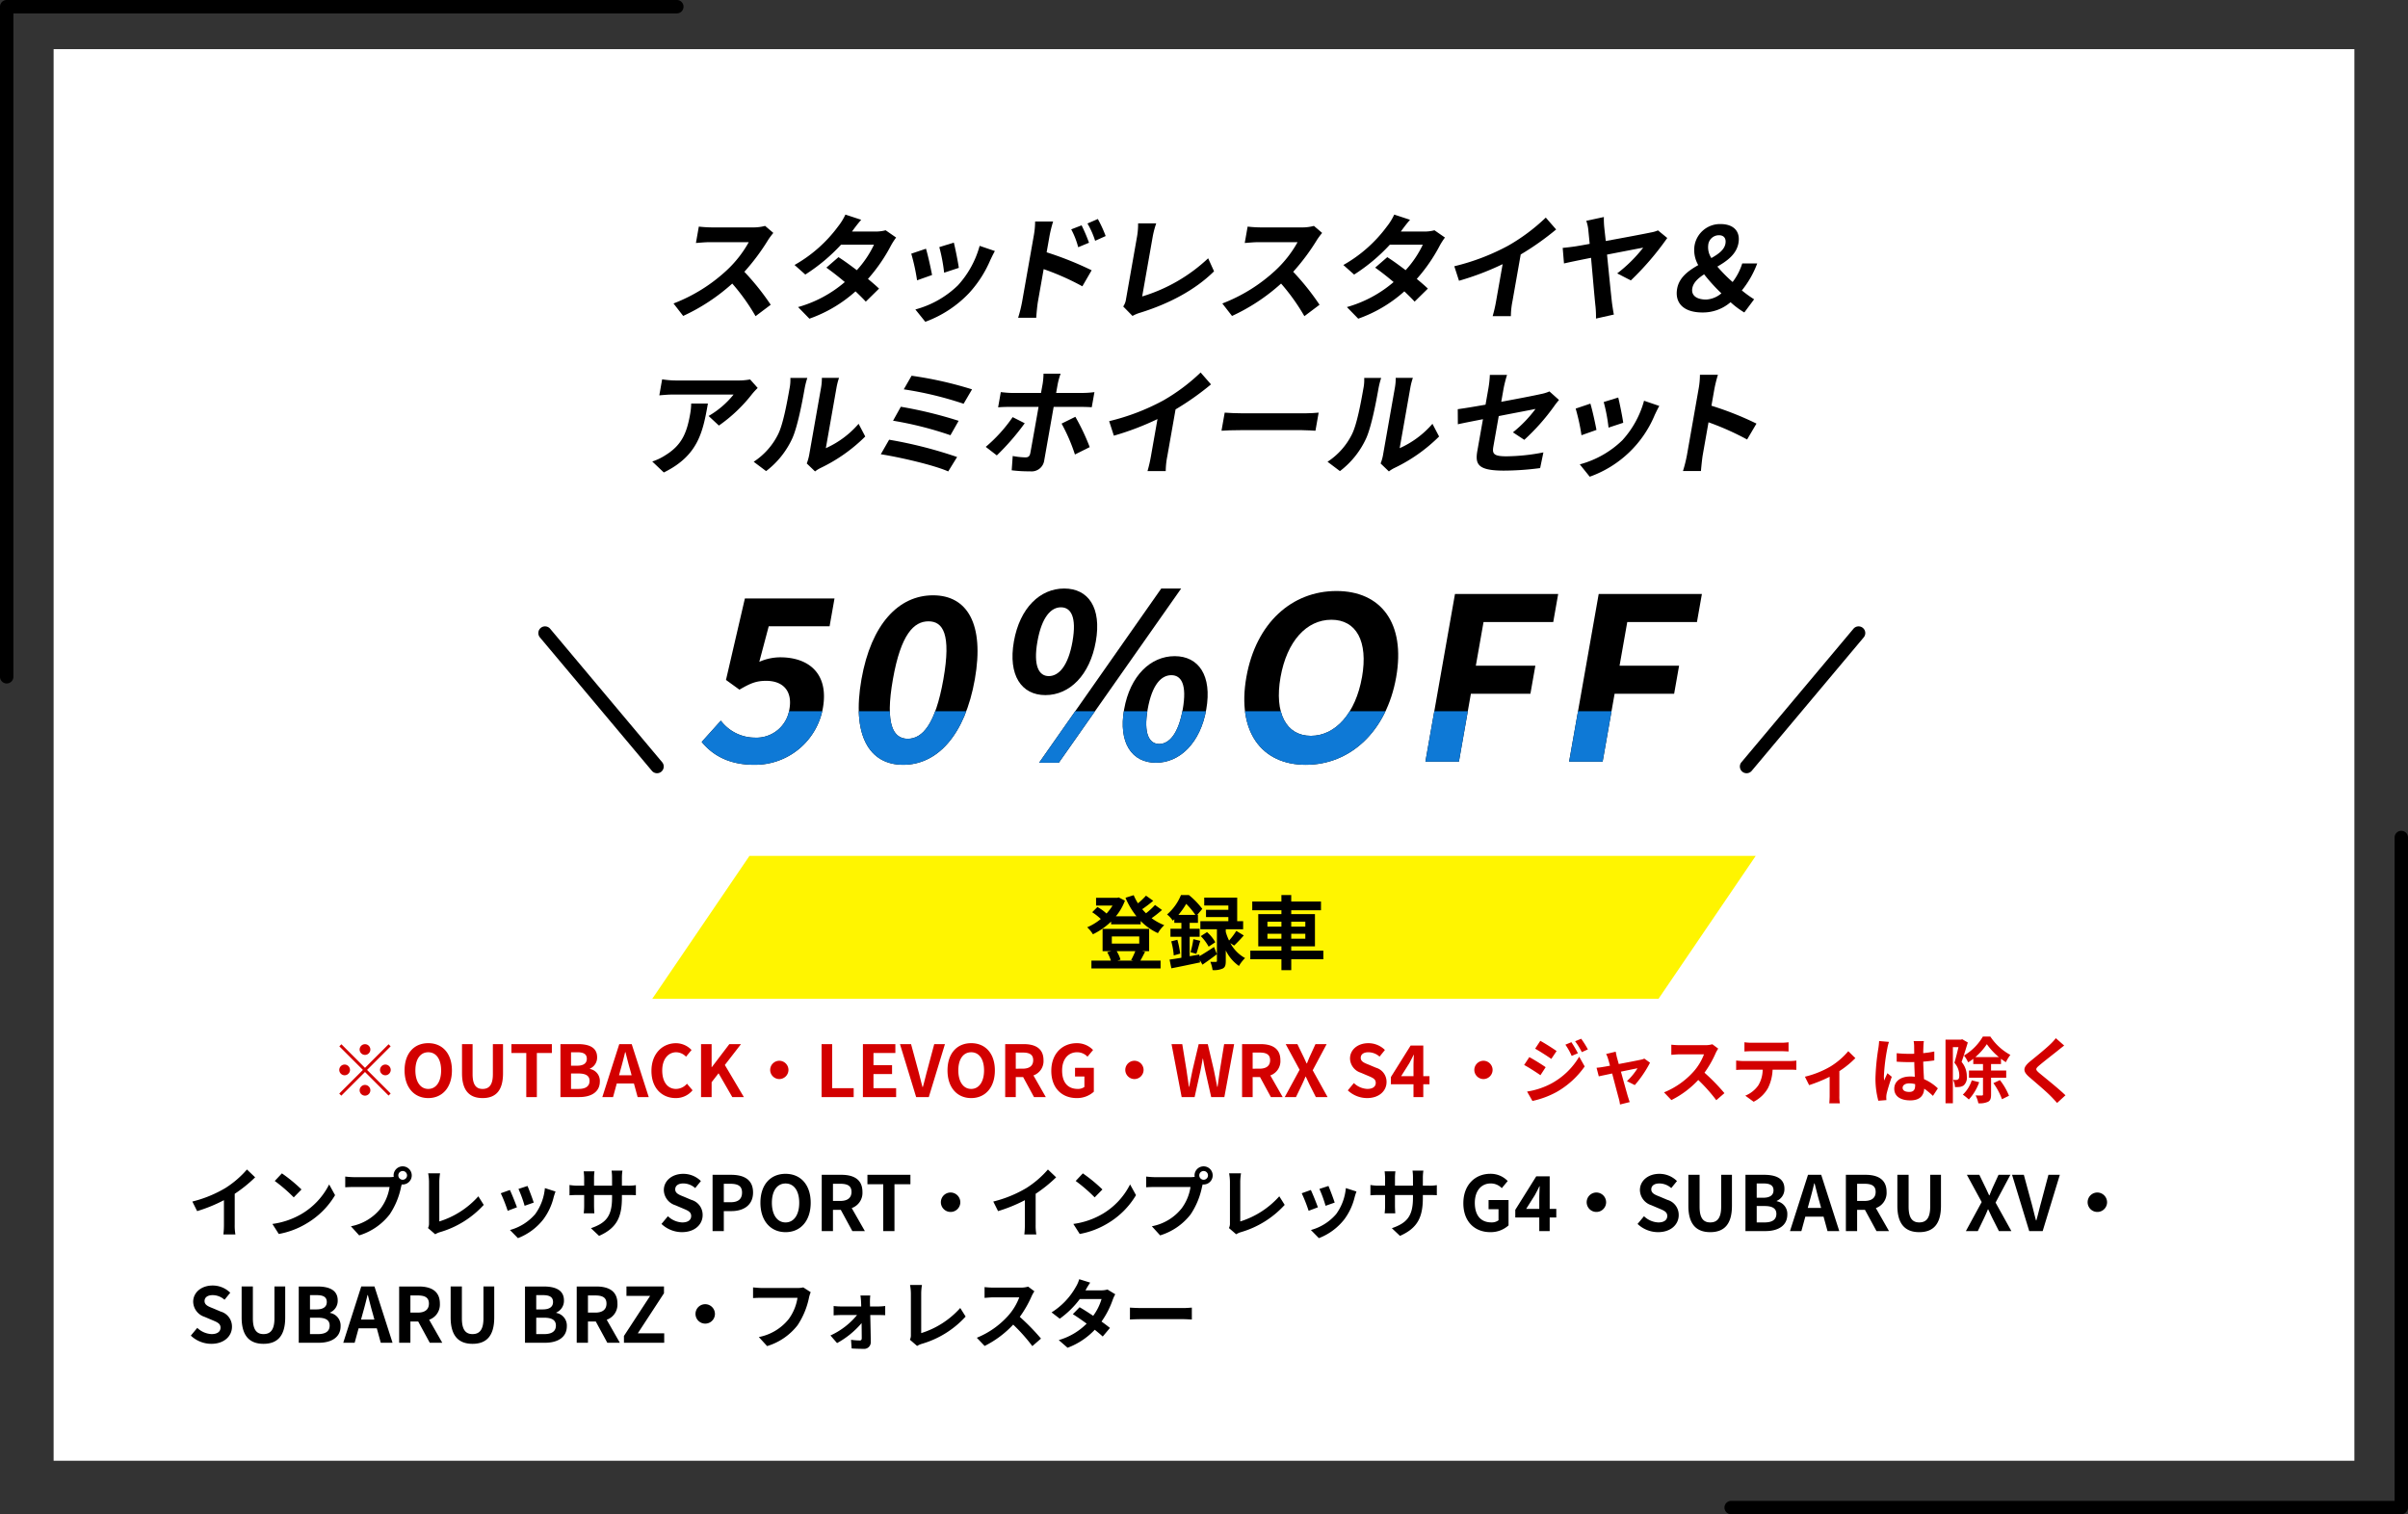 <svg xmlns="http://www.w3.org/2000/svg" xmlns:xlink="http://www.w3.org/1999/xlink" width="539" height="338.985" viewBox="0 0 539 338.985">
  <rect x="0" y="0" width="539" height="338.985" fill="#333333" stroke="none"/>
  <defs>
    <clipPath id="clip-path">
      <rect id="長方形_22" data-name="長方形 22" width="229" height="12" transform="translate(304 2503)" fill="#0e79d6" stroke="#707070" stroke-width="1"/>
    </clipPath>
  </defs>
  <g id="グループ_136" data-name="グループ 136" transform="translate(1052 -4261.588)">
    <path id="パス_763" data-name="パス 763" d="M0,0H515V316H0Z" transform="translate(-1040 4272.589)" fill="#fff"/>
    <path id="パス_762" data-name="パス 762" d="M150,1833.5a1.5,1.5,0,0,1-1.5-1.5V1682a1.5,1.5,0,0,1,1.5-1.5H300a1.5,1.5,0,0,1,0,3H151.5V1832A1.5,1.5,0,0,1,150,1833.5Z" transform="translate(-1200.5 2581.088)"/>
    <path id="パス_760" data-name="パス 760" d="M300,1833.5H150a1.5,1.5,0,0,1,0-3H298.5V1682a1.5,1.5,0,0,1,3,0v150A1.5,1.5,0,0,1,300,1833.5Z" transform="translate(-814.5 2767.073)"/>
    <path id="パス_764" data-name="パス 764" d="M1.054,13.387l1.071,2.142a34.064,34.064,0,0,0,6-2.448v5.44a19.038,19.038,0,0,1-.119,2.227h2.686a11.687,11.687,0,0,1-.153-2.227V11.653a31.182,31.182,0,0,0,4.573-3.689L13.277,6.213a21.794,21.794,0,0,1-4.794,4.131A27.336,27.336,0,0,1,1.054,13.387ZM21.1,7.08l-1.6,1.7a35.347,35.347,0,0,1,4.25,3.672l1.734-1.768A34.335,34.335,0,0,0,21.1,7.08ZM18.972,18.4,20.4,20.646a18.41,18.41,0,0,0,6.307-2.4A18.077,18.077,0,0,0,33,11.959l-1.326-2.4a16.007,16.007,0,0,1-6.188,6.613A17.522,17.522,0,0,1,18.972,18.4ZM47.158,7.539a.978.978,0,1,1,.986.969A.987.987,0,0,1,47.158,7.539Zm-1.054,0a1.883,1.883,0,0,0,.034.323,7.335,7.335,0,0,1-.969.068H37.3a18.928,18.928,0,0,1-2.023-.136v2.4c.425-.034,1.241-.068,2.023-.068H45.2a10.683,10.683,0,0,1-1.989,4.794,11.144,11.144,0,0,1-6.664,4l1.853,2.04a13.654,13.654,0,0,0,6.834-4.709,17.161,17.161,0,0,0,2.55-6.188c.051-.153.085-.323.136-.51a.969.969,0,0,0,.221.017A2.032,2.032,0,1,0,46.1,7.539Zm7.7,11.781,1.615,1.394a4.388,4.388,0,0,1,1-.459,21.3,21.3,0,0,0,9.86-6.12l-1.207-1.921a19.479,19.479,0,0,1-8.738,5.627V9a12.435,12.435,0,0,1,.17-1.938H53.839A10.861,10.861,0,0,1,54.026,9v9.214A2.22,2.22,0,0,1,53.805,19.32ZM76.075,9.9l-2.023.663a28.316,28.316,0,0,1,1.377,3.774l2.04-.714C77.231,12.843,76.4,10.633,76.075,9.9Zm6.273,1.241-2.38-.765a11.627,11.627,0,0,1-2.176,5.831,11.439,11.439,0,0,1-5.644,3.553l1.785,1.819a13.276,13.276,0,0,0,5.695-4.216,13.708,13.708,0,0,0,2.312-4.981C82.042,12.044,82.144,11.687,82.348,11.143ZM72.131,10.8l-2.04.731a34.337,34.337,0,0,1,1.547,3.927l2.074-.782C73.372,13.727,72.556,11.67,72.131,10.8Zm25.075,1.683v-.561h1.258c.9,0,1.5.017,1.87.051V9.715a10.074,10.074,0,0,1-1.87.119H97.206V8.049a10.71,10.71,0,0,1,.119-1.581H94.894A11.218,11.218,0,0,1,95,8.049V9.834H90.967V8.151a10.389,10.389,0,0,1,.1-1.53H88.655c.051.51.1,1.037.1,1.53V9.834H87.312a11.043,11.043,0,0,1-1.836-.153v2.312c.374-.034.986-.068,1.836-.068h1.445v2.312a13.748,13.748,0,0,1-.1,1.785h2.38c-.017-.34-.068-1.037-.068-1.785V11.925H95v.646c0,4.182-1.445,5.644-4.726,6.783l1.819,1.717C96.186,19.269,97.206,16.7,97.206,12.486Zm13.447,7.752c2.907,0,4.624-1.751,4.624-3.808a3.475,3.475,0,0,0-2.533-3.417l-1.649-.7c-1.071-.425-1.955-.748-1.955-1.649,0-.833.7-1.326,1.8-1.326a4.013,4.013,0,0,1,2.669,1.037L114.886,8.8a5.583,5.583,0,0,0-3.944-1.615c-2.55,0-4.352,1.581-4.352,3.638a3.644,3.644,0,0,0,2.55,3.383l1.683.714c1.122.476,1.887.765,1.887,1.7,0,.884-.7,1.445-2.006,1.445a4.949,4.949,0,0,1-3.2-1.394L106.063,18.4A6.7,6.7,0,0,0,110.653,20.238ZM117.5,20h2.516V15.529H121.7c2.7,0,4.862-1.292,4.862-4.165,0-2.975-2.142-3.961-4.93-3.961H117.5Zm2.516-6.46V9.409h1.428c1.734,0,2.652.493,2.652,1.955,0,1.445-.833,2.176-2.567,2.176Zm13.821,6.7c3.332,0,5.627-2.5,5.627-6.579s-2.295-6.477-5.627-6.477-5.627,2.38-5.627,6.477C128.214,17.739,130.509,20.238,133.841,20.238Zm0-2.176c-1.87,0-3.06-1.717-3.06-4.4,0-2.7,1.19-4.318,3.06-4.318s3.06,1.615,3.06,4.318C136.9,16.345,135.711,18.062,133.841,18.062ZM141.933,20h2.516V15.24H146.2L148.784,20h2.805l-2.941-5.151a3.6,3.6,0,0,0,2.4-3.621c0-2.89-2.091-3.825-4.726-3.825h-4.386Zm2.516-6.749V9.409h1.632c1.615,0,2.516.459,2.516,1.819,0,1.343-.9,2.023-2.516,2.023ZM155.7,20h2.516V9.511h3.57V7.4h-9.622V9.511H155.7Zm15.079-8.636a2.176,2.176,0,1,0,2.176,2.176A2.191,2.191,0,0,0,170.782,11.364Zm9.554,2.023,1.071,2.142a34.063,34.063,0,0,0,6-2.448v5.44a19.04,19.04,0,0,1-.119,2.227h2.686a11.688,11.688,0,0,1-.153-2.227V11.653A31.183,31.183,0,0,0,194.4,7.964l-1.836-1.751a21.794,21.794,0,0,1-4.794,4.131A27.336,27.336,0,0,1,180.336,13.387ZM200.379,7.08l-1.6,1.7a35.345,35.345,0,0,1,4.25,3.672l1.734-1.768A34.335,34.335,0,0,0,200.379,7.08ZM198.254,18.4l1.428,2.244a18.41,18.41,0,0,0,6.307-2.4,18.077,18.077,0,0,0,6.29-6.29l-1.326-2.4a16.007,16.007,0,0,1-6.188,6.613A17.522,17.522,0,0,1,198.254,18.4ZM226.44,7.539a.978.978,0,1,1,.986.969A.987.987,0,0,1,226.44,7.539Zm-1.054,0a1.883,1.883,0,0,0,.034.323,7.335,7.335,0,0,1-.969.068H216.58a18.928,18.928,0,0,1-2.023-.136v2.4c.425-.034,1.241-.068,2.023-.068h7.9a10.683,10.683,0,0,1-1.989,4.794,11.144,11.144,0,0,1-6.664,4l1.853,2.04a13.654,13.654,0,0,0,6.834-4.709,17.161,17.161,0,0,0,2.55-6.188c.051-.153.085-.323.136-.51a.969.969,0,0,0,.221.017,2.032,2.032,0,1,0-2.04-2.023Zm7.7,11.781,1.615,1.394a4.388,4.388,0,0,1,1-.459,21.3,21.3,0,0,0,9.86-6.12l-1.207-1.921a19.479,19.479,0,0,1-8.738,5.627V9a12.434,12.434,0,0,1,.17-1.938h-2.669A10.861,10.861,0,0,1,233.308,9v9.214A2.22,2.22,0,0,1,233.087,19.32ZM255.357,9.9l-2.023.663a28.314,28.314,0,0,1,1.377,3.774l2.04-.714C256.513,12.843,255.68,10.633,255.357,9.9Zm6.273,1.241-2.38-.765a11.627,11.627,0,0,1-2.176,5.831,11.439,11.439,0,0,1-5.644,3.553l1.785,1.819a13.276,13.276,0,0,0,5.7-4.216,13.708,13.708,0,0,0,2.312-4.981C261.324,12.044,261.426,11.687,261.63,11.143Zm-10.217-.34-2.04.731a34.337,34.337,0,0,1,1.547,3.927l2.074-.782C252.654,13.727,251.838,11.67,251.413,10.8Zm25.075,1.683v-.561h1.258c.9,0,1.5.017,1.87.051V9.715a10.073,10.073,0,0,1-1.87.119h-1.258V8.049a10.711,10.711,0,0,1,.119-1.581h-2.431a11.219,11.219,0,0,1,.1,1.581V9.834h-4.029V8.151a10.386,10.386,0,0,1,.1-1.53h-2.414c.051.51.1,1.037.1,1.53V9.834h-1.445a11.042,11.042,0,0,1-1.836-.153v2.312c.374-.034.986-.068,1.836-.068h1.445v2.312a13.75,13.75,0,0,1-.1,1.785h2.38c-.017-.34-.068-1.037-.068-1.785V11.925h4.029v.646c0,4.182-1.445,5.644-4.726,6.783l1.819,1.717C275.468,19.269,276.488,16.7,276.488,12.486Zm15.1,7.752a5.924,5.924,0,0,0,4.08-1.513V13.047h-4.471V15.1h2.227v2.482a2.519,2.519,0,0,1-1.564.476c-2.482,0-3.74-1.649-3.74-4.386,0-2.7,1.462-4.335,3.553-4.335a3.372,3.372,0,0,1,2.482,1.054l1.326-1.6a5.293,5.293,0,0,0-3.893-1.615c-3.349,0-6.035,2.431-6.035,6.579C285.549,17.96,288.167,20.238,291.584,20.238Zm8.024-5.2,1.955-3.094c.357-.68.7-1.309,1-1.972h.068c-.034.731-.085,1.887-.085,2.618v2.448ZM302.549,20h2.329V16.957h1.479V15.036h-1.479V7.743h-3.009l-4.692,7.5v1.717h5.372Zm12.784-8.636a2.176,2.176,0,1,0,2.176,2.176A2.191,2.191,0,0,0,315.333,11.364Zm13.8,8.874c2.907,0,4.624-1.751,4.624-3.808a3.475,3.475,0,0,0-2.533-3.417l-1.649-.7c-1.071-.425-1.955-.748-1.955-1.649,0-.833.7-1.326,1.8-1.326a4.013,4.013,0,0,1,2.669,1.037L333.37,8.8a5.583,5.583,0,0,0-3.944-1.615c-2.55,0-4.352,1.581-4.352,3.638a3.644,3.644,0,0,0,2.55,3.383l1.683.714c1.122.476,1.887.765,1.887,1.7,0,.884-.7,1.445-2.006,1.445a4.949,4.949,0,0,1-3.2-1.394L324.547,18.4A6.7,6.7,0,0,0,329.137,20.238Zm11.679,0c3.077,0,4.862-1.717,4.862-5.9V7.4h-2.414V14.56c0,2.618-.952,3.5-2.448,3.5-1.462,0-2.38-.884-2.38-3.5V7.4H335.92v6.936C335.92,18.521,337.756,20.238,340.816,20.238ZM348.7,20h4.488c2.771,0,4.879-1.173,4.879-3.706a2.86,2.86,0,0,0-2.363-2.975v-.085a2.854,2.854,0,0,0,1.717-2.72c0-2.346-1.972-3.111-4.556-3.111H348.7Zm2.516-7.463v-3.2h1.5c1.513,0,2.261.442,2.261,1.547,0,1-.7,1.649-2.3,1.649Zm0,5.525V14.39h1.751c1.734,0,2.652.527,2.652,1.751,0,1.309-.935,1.921-2.652,1.921Zm11.8-4.624c.374-1.309.748-2.737,1.071-4.114h.085c.357,1.36.7,2.805,1.088,4.114l.374,1.377h-2.992ZM358.666,20h2.55l.884-3.23h4.08l.884,3.23H369.7L365.653,7.4H362.7Zm12.512,0h2.516V15.24h1.751L378.029,20h2.8l-2.941-5.151a3.6,3.6,0,0,0,2.4-3.621c0-2.89-2.091-3.825-4.726-3.825h-4.386Zm2.516-6.749V9.409h1.632c1.615,0,2.516.459,2.516,1.819,0,1.343-.9,2.023-2.516,2.023ZM387.6,20.238c3.077,0,4.862-1.717,4.862-5.9V7.4h-2.414V14.56c0,2.618-.952,3.5-2.448,3.5-1.462,0-2.38-.884-2.38-3.5V7.4H382.7v6.936C382.7,18.521,384.54,20.238,387.6,20.238ZM398.038,20h2.669l1.343-2.788c.306-.646.612-1.309.918-2.074h.068c.374.765.663,1.428.986,2.074L405.433,20h2.788l-3.536-6.375L408,7.4h-2.652l-1.19,2.6c-.272.6-.527,1.207-.833,1.989h-.085c-.374-.782-.629-1.394-.935-1.989l-1.258-2.6h-2.788l3.315,6.1Zm14.178,0h3.009l3.842-12.6h-2.55l-1.632,6.137c-.391,1.394-.663,2.652-1.071,4.063h-.085c-.391-1.411-.663-2.669-1.054-4.063L411.009,7.4h-2.635Zm15.249-8.636a2.176,2.176,0,1,0,2.176,2.176A2.191,2.191,0,0,0,427.465,11.364ZM5.3,45.238c2.907,0,4.624-1.751,4.624-3.808a3.475,3.475,0,0,0-2.533-3.417l-1.649-.7c-1.071-.425-1.955-.748-1.955-1.649,0-.833.7-1.326,1.8-1.326a4.013,4.013,0,0,1,2.669,1.037L9.537,33.8a5.583,5.583,0,0,0-3.944-1.615c-2.55,0-4.352,1.581-4.352,3.638A3.644,3.644,0,0,0,3.791,39.2l1.683.714c1.122.476,1.887.765,1.887,1.7,0,.884-.7,1.445-2.006,1.445a4.949,4.949,0,0,1-3.2-1.394L.714,43.4A6.7,6.7,0,0,0,5.3,45.238Zm11.679,0c3.077,0,4.862-1.717,4.862-5.9V32.4H19.431V39.56c0,2.618-.952,3.5-2.448,3.5-1.462,0-2.38-.884-2.38-3.5V32.4H12.087v6.936C12.087,43.521,13.923,45.238,16.983,45.238ZM24.871,45h4.488c2.771,0,4.879-1.173,4.879-3.706a2.86,2.86,0,0,0-2.363-2.975v-.085a2.854,2.854,0,0,0,1.717-2.72c0-2.346-1.972-3.111-4.556-3.111H24.871Zm2.516-7.463v-3.2h1.5c1.513,0,2.261.442,2.261,1.547,0,1-.7,1.649-2.3,1.649Zm0,5.525V39.39h1.751c1.734,0,2.652.527,2.652,1.751,0,1.309-.935,1.921-2.652,1.921Zm11.8-4.624c.374-1.309.748-2.737,1.071-4.114h.085c.357,1.36.7,2.805,1.088,4.114l.374,1.377H38.811ZM34.833,45h2.55l.884-3.23h4.08L43.231,45h2.635L41.82,32.4H38.862Zm12.512,0h2.516V40.24h1.751L54.2,45H57L54.06,39.849a3.6,3.6,0,0,0,2.4-3.621c0-2.89-2.091-3.825-4.726-3.825H47.345Zm2.516-6.749V34.409h1.632c1.615,0,2.516.459,2.516,1.819,0,1.343-.9,2.023-2.516,2.023Zm13.906,6.987c3.077,0,4.862-1.717,4.862-5.9V32.4H66.215V39.56c0,2.618-.952,3.5-2.448,3.5-1.462,0-2.38-.884-2.38-3.5V32.4H58.871v6.936C58.871,43.521,60.707,45.238,63.767,45.238ZM75.514,45H80c2.771,0,4.879-1.173,4.879-3.706a2.86,2.86,0,0,0-2.363-2.975v-.085a2.854,2.854,0,0,0,1.717-2.72c0-2.346-1.972-3.111-4.556-3.111H75.514Zm2.516-7.463v-3.2h1.5c1.513,0,2.261.442,2.261,1.547,0,1-.7,1.649-2.295,1.649Zm0,5.525V39.39h1.751c1.734,0,2.652.527,2.652,1.751,0,1.309-.935,1.921-2.652,1.921ZM87.091,45h2.516V40.24h1.751L93.942,45h2.805l-2.941-5.151a3.6,3.6,0,0,0,2.4-3.621c0-2.89-2.091-3.825-4.726-3.825H87.091Zm2.516-6.749V34.409h1.632c1.615,0,2.516.459,2.516,1.819,0,1.343-.9,2.023-2.516,2.023ZM97.665,45h9.01V42.892h-5.916l5.865-8.976V32.4h-8.4v2.108h5.3l-5.865,8.976Zm18.19-8.636a2.176,2.176,0,1,0,2.176,2.176A2.191,2.191,0,0,0,115.855,36.364Zm23.613-2.686L137.8,32.607a5.7,5.7,0,0,1-1.343.136h-7.854c-.561,0-1.53-.085-2.04-.136V35c.442-.034,1.258-.068,2.023-.068h7.922a10.761,10.761,0,0,1-1.989,4.794,11.308,11.308,0,0,1-6.664,3.995l1.853,2.023a13.6,13.6,0,0,0,6.834-4.692,17.471,17.471,0,0,0,2.55-6.188A7.425,7.425,0,0,1,139.468,33.678Zm13.328.748H150.6c.068.459.119,1,.136,1.411.017.323.034.663.034,1.037h-4.624a15.088,15.088,0,0,1-1.547-.1v2.091c.493-.034,1.105-.068,1.6-.068h3.638a16.693,16.693,0,0,1-5.95,4.573l1.479,1.7a19.324,19.324,0,0,0,5.491-4.471c.017,1.292.034,2.533.034,3.366,0,.34-.119.527-.442.527a15.53,15.53,0,0,1-1.955-.153l.136,1.938c.765.051,1.819.085,2.635.085a1.482,1.482,0,0,0,1.649-1.5c-.017-1.734-.068-4.046-.119-6.069h2.04c.374,0,.9.017,1.309.034V36.772c-.306.034-.952.1-1.394.1h-2.006c0-.374-.017-.731-.017-1.037A12.46,12.46,0,0,1,152.8,34.426Zm8.874,9.894,1.615,1.394a4.388,4.388,0,0,1,1-.459,21.3,21.3,0,0,0,9.86-6.12l-1.207-1.921a19.479,19.479,0,0,1-8.738,5.627V34a12.434,12.434,0,0,1,.17-1.938H161.7A10.861,10.861,0,0,1,161.891,34v9.214A2.22,2.22,0,0,1,161.67,44.32Zm27.863-10.846-1.394-1.037a6.093,6.093,0,0,1-1.751.221h-6a18.993,18.993,0,0,1-2.006-.119v2.414c.357-.017,1.292-.119,2.006-.119h5.763A13.172,13.172,0,0,1,183.617,39a19.057,19.057,0,0,1-6.97,4.879l1.751,1.836a22.393,22.393,0,0,0,6.392-4.777,38.765,38.765,0,0,1,4.284,4.811l1.938-1.683a47.79,47.79,0,0,0-4.743-4.862,24.994,24.994,0,0,0,2.669-4.675A8.036,8.036,0,0,1,189.533,33.474Zm12.5-1.938-2.465-.765a7.036,7.036,0,0,1-.782,1.768,15.785,15.785,0,0,1-5.406,5.661l1.836,1.411a20.446,20.446,0,0,0,4.488-4.4h4.862a12.066,12.066,0,0,1-1.87,3.757c-1.071-.714-2.142-1.411-3.043-1.921l-1.513,1.547c.867.544,1.989,1.309,3.094,2.125A14.442,14.442,0,0,1,194.99,44.4l1.972,1.717a16,16,0,0,0,6.086-4.029c.7.561,1.326,1.088,1.785,1.513l1.615-1.921c-.493-.408-1.156-.9-1.887-1.428a19.467,19.467,0,0,0,2.516-4.9,8,8,0,0,1,.561-1.207L205.9,33.083a5.4,5.4,0,0,1-1.479.187h-3.451A18.313,18.313,0,0,1,202.028,31.536Zm8.891,5.593V39.8c.629-.051,1.768-.085,2.737-.085h9.129c.714,0,1.581.068,1.989.085V37.129c-.442.034-1.19.1-1.989.1h-9.129C212.772,37.231,211.531,37.18,210.919,37.129Z" transform="translate(-1010 4517.178)"/>
    <g id="グループ_133" data-name="グループ 133" transform="translate(-1200 632.089)">
      <path id="パス_381" data-name="パス 381" d="M27.056,6.309a48.262,48.262,0,0,1-5.3,7.1,55.853,55.853,0,0,1,5.9,7.38l-3.393,2.555a45.57,45.57,0,0,0-5.215-7.3A43.482,43.482,0,0,1,8.062,23.29L5.9,20.5A36.776,36.776,0,0,0,17.782,13.1a25.5,25.5,0,0,0,4.96-6.323H13.994c-1.084,0-2.531.156-3.077.181l.646-3.665a27.929,27.929,0,0,0,3.013.18h9.109A9.878,9.878,0,0,0,26.4,3.135L28.242,4.71a15.44,15.44,0,0,0-1.186,1.6" transform="translate(292.859 3676.933)"/>
      <path id="パス_382" data-name="パス 382" d="M52.348,3.794h5.239a8.71,8.71,0,0,0,2.294-.285l2.346,1.627a15.125,15.125,0,0,0-1.175,1.832A37.176,37.176,0,0,1,55.923,14.4c.969.8,1.843,1.548,2.482,2.169l-2.966,2.916c-.582-.645-1.4-1.445-2.3-2.3A30.723,30.723,0,0,1,42.817,23.3L40.283,20.7a27.411,27.411,0,0,0,10.459-5.6c-1.459-1.239-2.957-2.4-4.128-3.226l2.711-2.348c1.231.773,2.67,1.832,4.105,2.916a22.961,22.961,0,0,0,3.844-5.7h-7.38A40.284,40.284,0,0,1,41.9,13.419l-2.409-2.142a31.067,31.067,0,0,0,9.722-8.593A13.318,13.318,0,0,0,50.875,0l3.537,1.161c-.8.9-1.654,2.065-2.064,2.632" transform="translate(286.358 3677.539)"/>
      <path id="パス_383" data-name="パス 383" d="M76.541,15.026l-3.357,1.188a45.057,45.057,0,0,0-1.3-5.962l3.292-1.11c.413,1.316,1.1,4.438,1.363,5.883m13.1-3.483A25.894,25.894,0,0,1,84.8,19.1a25.663,25.663,0,0,1-9.773,6.4l-2.223-2.761a21.766,21.766,0,0,0,9.518-5.394A21.476,21.476,0,0,0,87.189,8.5L90.6,9.659c-.456.827-.706,1.368-.952,1.884m-7.119,1.884-3.288,1.084a37.579,37.579,0,0,0-1.08-5.729l3.249-1.007c.294,1.11.967,4.465,1.119,5.652" transform="translate(280.09 3676.035)"/>
      <path id="パス_384" data-name="パス 384" d="M105.055,4.907a18.184,18.184,0,0,0,.293-3.123h4.026a30.61,30.61,0,0,0-.783,3.123l-.665,3.768A75,75,0,0,1,118,12.7l-2.078,3.587a57.128,57.128,0,0,0-8.663-3.845l-1.288,7.3c-.127.723-.317,2.529-.374,3.587h-4.052a30.328,30.328,0,0,0,.89-3.587Zm12.359,1.625-2.423,1.007a18.018,18.018,0,0,0-1.565-4l2.327-.9a37.181,37.181,0,0,1,1.661,3.9m3.722-1.5-2.354,1.058a19.471,19.471,0,0,0-1.717-3.871l2.319-1.007a27.41,27.41,0,0,1,1.753,3.82" transform="translate(274.351 3677.304)"/>
      <path id="パス_385" data-name="パス 385" d="M131.342,19.361l2.466-13.987a16.46,16.46,0,0,0,.236-2.942h4.051a20.641,20.641,0,0,0-.777,2.942l-2.366,13.419a37.193,37.193,0,0,0,14.771-8.542l1.318,2.916c-4.282,4.232-10.165,7.3-16.606,9.29a8.109,8.109,0,0,0-1.645.7l-2.078-2.116a3.86,3.86,0,0,0,.631-1.677" transform="translate(268.708 3677.069)"/>
      <path id="パス_386" data-name="パス 386" d="M179.377,6.309a48.261,48.261,0,0,1-5.3,7.1,55.853,55.853,0,0,1,5.9,7.38l-3.393,2.555a45.569,45.569,0,0,0-5.215-7.3,43.482,43.482,0,0,1-10.982,7.252L158.217,20.5A36.776,36.776,0,0,0,170.1,13.1a25.5,25.5,0,0,0,4.96-6.323h-8.748c-1.084,0-2.531.156-3.077.181l.646-3.665a27.929,27.929,0,0,0,3.013.18h9.109a9.878,9.878,0,0,0,2.718-.336l1.838,1.575a15.442,15.442,0,0,0-1.186,1.6" transform="translate(263.385 3676.933)"/>
      <path id="パス_387" data-name="パス 387" d="M204.669,3.794h5.239a8.71,8.71,0,0,0,2.294-.285l2.346,1.627a15.124,15.124,0,0,0-1.175,1.832,37.175,37.175,0,0,1-5.129,7.431c.969.8,1.843,1.548,2.482,2.169l-2.966,2.916c-.582-.645-1.4-1.445-2.3-2.3A30.723,30.723,0,0,1,195.138,23.3L192.6,20.7a27.411,27.411,0,0,0,10.459-5.6c-1.459-1.239-2.957-2.4-4.128-3.226l2.711-2.348c1.231.773,2.67,1.832,4.105,2.916a22.961,22.961,0,0,0,3.844-5.7h-7.38a40.284,40.284,0,0,1-7.992,6.684l-2.409-2.142a31.068,31.068,0,0,0,9.722-8.593A13.319,13.319,0,0,0,203.2,0l3.536,1.161c-.8.9-1.654,2.065-2.064,2.632" transform="translate(256.884 3677.539)"/>
      <path id="パス_388" data-name="パス 388" d="M234.692,7.1a42.706,42.706,0,0,0,8.383-6.27l2.319,2.658a61.142,61.142,0,0,1-7.93,5.6l-1.838,10.426a17.9,17.9,0,0,0-.364,3.38h-4.078a31.131,31.131,0,0,0,.777-3.38l1.457-8.259a61.851,61.851,0,0,1-9.765,3.718L222.6,11.723A49.7,49.7,0,0,0,234.692,7.1" transform="translate(250.927 3677.378)"/>
      <path id="パス_389" data-name="パス 389" d="M261.986,2.969c.086.826.21,1.884.336,3.071,4.106-.748,8.8-1.626,10.091-1.91a6.744,6.744,0,0,0,1.6-.465l2.074,1.7a63.9,63.9,0,0,1-8.152,9.5l-3.051-1.573A32.121,32.121,0,0,0,270.7,7.537c-.8.129-4.351.825-8.092,1.548.439,4.387.921,9.264,1.132,10.993.085.542.253,1.781.4,2.426l-4.005.9a23.992,23.992,0,0,0-.1-2.632c-.187-1.574-.611-6.633-1.008-10.968-2.728.542-5.085,1.033-6.055,1.265l-.289-3.484c1.024-.1,1.946-.206,2.98-.361.427-.077,1.568-.258,3.063-.542-.122-1.213-.223-2.245-.29-2.891a8.464,8.464,0,0,0-.477-2.27L261.9.672a19.517,19.517,0,0,0,.085,2.3" transform="translate(245.107 3677.409)"/>
      <path id="パス_390" data-name="パス 390" d="M299.458,22.418a19.009,19.009,0,0,1-3.079-2.3,9.445,9.445,0,0,1-6.288,2.3c-4.31,0-6.22-2.194-5.669-5.316.446-2.529,2.516-4.025,4.726-5.29a6.737,6.737,0,0,1-.84-4.31,5.787,5.787,0,0,1,5.815-4.877c2.916,0,4.492,1.6,4.024,4.258-.442,2.5-2.537,4-4.722,5.264A32.994,32.994,0,0,0,296.84,15.6a13.251,13.251,0,0,0,2.152-4.154h3.355a21.581,21.581,0,0,1-3.439,6.038,27,27,0,0,0,2.746,1.987Zm-8.522-2.891a5.78,5.78,0,0,0,3.394-1.394,40.267,40.267,0,0,1-3.868-4.258c-1.342.877-2.414,1.832-2.641,3.122-.3,1.678,1.051,2.529,3.116,2.529m1.148-9.29c1.6-.9,2.908-1.858,3.149-3.226.2-1.136-.313-1.884-1.448-1.884a2.41,2.41,0,0,0-2.409,2.245,4.353,4.353,0,0,0,.708,2.865" transform="translate(238.983 3677.031)"/>
    </g>
    <g id="グループ_134" data-name="グループ 134" transform="translate(-1200 632.089)">
      <path id="パス_391" data-name="パス 391" d="M22.357,52a34.15,34.15,0,0,1-7.44,7.071L12.61,56.926a19.891,19.891,0,0,0,5.595-4.8H4.76c-1.083,0-1.949.078-3.18.181l.632-3.587a19.59,19.59,0,0,0,3.1.258H19.225a13.95,13.95,0,0,0,2.674-.232l1.7,1.91A16.787,16.787,0,0,0,22.357,52M2.587,69.571,0,67.12A12.584,12.584,0,0,0,2.961,65.7c3.678-2.27,4.779-5.006,5.525-9.238a14.41,14.41,0,0,0,.229-2.323h3.742c-1.128,6.4-2.186,11.664-9.87,15.432" transform="translate(294 3665.693)"/>
      <path id="パス_392" data-name="パス 392" d="M33.625,60.923c1.113-2.219,2-7.1,2.55-10.219a9.786,9.786,0,0,0,.186-2.374h3.793a18.616,18.616,0,0,0-.594,2.349c-.537,3.045-1.574,8.49-2.731,11.1a19.289,19.289,0,0,1-5.9,7.406l-2.78-2.09a15.636,15.636,0,0,0,5.475-6.168m6.948,4.645,2.653-15.044a11.367,11.367,0,0,0,.185-2.219h3.845a14.393,14.393,0,0,0-.576,2.245l-2.38,13.5A21.02,21.02,0,0,0,51.635,58.6l1.486,2.839a36.509,36.509,0,0,1-9.991,7.045,7.046,7.046,0,0,0-1.246.774l-1.853-1.781a10.827,10.827,0,0,0,.543-1.91" transform="translate(288.553 3665.773)"/>
      <path id="パス_393" data-name="パス 393" d="M80.507,65.921l-1.988,3.226c-3.229-1.445-11.07-3.226-15.09-3.845l1.864-3.253a97.5,97.5,0,0,1,15.214,3.871m.345-8.1-1.833,3.226a79.3,79.3,0,0,0-12.846-3.252l1.738-3.123a94.525,94.525,0,0,1,12.941,3.149m3-7.045L81.964,54a78.654,78.654,0,0,0-13.393-3.226l1.75-3.045a84.235,84.235,0,0,1,13.527,3.045" transform="translate(281.727 3665.884)"/>
      <path id="パス_394" data-name="パス 394" d="M95.034,65.449l-2.477-1.91a33.62,33.62,0,0,0,6.026-6.658l2.7,1.368a54.18,54.18,0,0,1-6.25,7.2M108.677,49.4l-.365,2.065H114.3a21.29,21.29,0,0,0,2.586-.181l-.6,3.382c-.79-.052-1.793-.078-2.515-.078h-6.012l-2.116,12a2.841,2.841,0,0,1-3.137,2.426,30.755,30.755,0,0,1-4.14-.232l.229-3.2a16.8,16.8,0,0,0,2.836.311c.671,0,.948-.259,1.093-.93.194-.954,1.636-9.135,1.851-10.348l0-.026H97.827c-.774,0-1.76.026-2.5.1l.6-3.407c.761.078,1.645.181,2.445.181h6.555L105.3,49.4a17.061,17.061,0,0,0,.19-2.244h3.82a17.484,17.484,0,0,0-.628,2.244m7.149,14.194-3.311,1.652a39.94,39.94,0,0,0-2.987-6.916l3.082-1.523a47.932,47.932,0,0,1,3.216,6.787" transform="translate(276.09 3665.996)"/>
      <path id="パス_395" data-name="パス 395" d="M138.9,53.1a42.706,42.706,0,0,0,8.383-6.27l2.319,2.658a61.143,61.143,0,0,1-7.93,5.6l-1.838,10.426a17.823,17.823,0,0,0-.364,3.38h-4.078a31.218,31.218,0,0,0,.777-3.38l1.457-8.259a61.851,61.851,0,0,1-9.765,3.718l-1.052-3.252A49.7,49.7,0,0,0,138.9,53.1" transform="translate(269.463 3666.058)"/>
      <path id="パス_396" data-name="パス 396" d="M162.83,58.122h13.858c1.213,0,2.366-.1,3.047-.154l-.715,4.051c-.615-.026-1.913-.129-3-.129H162.166c-1.471,0-3.208.051-4.177.129l.714-4.051c.915.077,2.786.154,4.128.154" transform="translate(263.429 3663.903)"/>
      <path id="パス_397" data-name="パス 397" d="M192.89,60.923c1.113-2.219,2-7.1,2.55-10.219a9.785,9.785,0,0,0,.186-2.374h3.793a18.618,18.618,0,0,0-.594,2.349c-.537,3.045-1.574,8.49-2.731,11.1a19.289,19.289,0,0,1-5.9,7.406l-2.78-2.09a15.636,15.636,0,0,0,5.475-6.168m6.948,4.645,2.653-15.044a11.366,11.366,0,0,0,.185-2.219h3.845a14.393,14.393,0,0,0-.576,2.245l-2.38,13.5A21.02,21.02,0,0,0,210.9,58.6l1.486,2.839a36.509,36.509,0,0,1-9.991,7.045,7.046,7.046,0,0,0-1.246.774L199.3,67.478a10.827,10.827,0,0,0,.543-1.91" transform="translate(257.736 3665.773)"/>
      <path id="パス_398" data-name="パス 398" d="M229.2,57.413c-2.378.465-4.49.877-5.62,1.136l-.023-3.38c1.24-.156,3.579-.543,6.217-1.007l.651-3.691a22.715,22.715,0,0,0,.317-2.968h3.845a29.55,29.55,0,0,0-.756,2.968l-.537,3.045c3.9-.723,7.636-1.445,8.847-1.73a8.48,8.48,0,0,0,1.937-.593l2.14,1.909c-.3.361-.787.956-1.1,1.419a47.8,47.8,0,0,1-6.666,7.51l-2.543-1.678a28.434,28.434,0,0,0,5.053-5.238c-.832.181-4.434.852-8.23,1.6l-1.206,6.838c-.282,1.6.082,2.169,2.921,2.169a44.636,44.636,0,0,0,8.283-.877L242,68.355a62.982,62.982,0,0,1-8.1.568c-5.884,0-6.485-1.419-5.948-4.465Z" transform="translate(250.742 3665.928)"/>
      <path id="パス_399" data-name="パス 399" d="M260.942,61.026l-3.357,1.188a44.925,44.925,0,0,0-1.3-5.962l3.292-1.11c.413,1.316,1.1,4.438,1.362,5.883m13.1-3.483A24.713,24.713,0,0,1,259.431,71.5l-2.223-2.761a21.766,21.766,0,0,0,9.518-5.394,21.477,21.477,0,0,0,4.864-8.851L275,55.659c-.456.827-.706,1.368-.952,1.884m-7.119,1.884-3.288,1.084a37.58,37.58,0,0,0-1.08-5.729l3.249-1.007c.294,1.11.967,4.465,1.119,5.652" transform="translate(244.409 3664.714)"/>
      <path id="パス_400" data-name="パス 400" d="M289.573,50.569a17.957,17.957,0,0,0,.288-3.1h4.025a30.554,30.554,0,0,0-.777,3.1l-.673,3.82a70.626,70.626,0,0,1,10.081,4l-2.1,3.562A61.566,61.566,0,0,0,291.78,58.1l-1.287,7.3c-.132.749-.322,2.555-.406,3.614h-4.025a30.729,30.729,0,0,0,.9-3.614Z" transform="translate(238.648 3665.934)"/>
    </g>
    <path id="パス_761" data-name="パス 761" d="M1.762,0H227L205.238,32H-20Z" transform="translate(-886 4453.178)" fill="#fff500"/>
    <path id="パス_766" data-name="パス 766" d="M-15.876-2.664a17.139,17.139,0,0,1-.936,2l.486.108h-3.546l.684-.2a7.328,7.328,0,0,0-.864-1.908Zm-5.256-3.294h6.138v1.6h-6.138ZM-14.4-2.664h1.62V-7.65H-23.2v4.986h1.962l-.936.234a8.613,8.613,0,0,1,.828,1.872H-25.7V1.206h15.48V-.558h-4.518c.306-.522.666-1.224,1.044-1.962ZM-11.466-13a15.781,15.781,0,0,1-2.016,1.854c-.288-.288-.576-.594-.846-.918.792-.54,1.692-1.224,2.466-1.872l-1.62-1.152a15.064,15.064,0,0,1-1.8,1.71,11.661,11.661,0,0,1-.954-1.818l-1.836.576a17.383,17.383,0,0,0,2.466,4.158h-4.626a12.117,12.117,0,0,0,2.034-3.51l-1.386-.72-.36.09H-24.66v1.728h3.69a11.329,11.329,0,0,1-1.35,1.782,10.866,10.866,0,0,0-2.034-1.458l-1.17,1.17A12.539,12.539,0,0,1-23.6-9.864,12.542,12.542,0,0,1-26.64-8.01a7.606,7.606,0,0,1,1.278,1.566,15.824,15.824,0,0,0,4.068-2.844v.612h6.624v-.738A12.8,12.8,0,0,0-10.818-6.7,7.652,7.652,0,0,1-9.4-8.478a12.729,12.729,0,0,1-2.826-1.566A28.08,28.08,0,0,0-9.9-11.88Zm5.238,2.214a17.01,17.01,0,0,0,1.746-2.466A16.735,16.735,0,0,1-2.43-10.782Zm4.68,8.874-2.16.378V-5.886h2.232v-1.8H-3.708V-9h1.854v-1.782h-.162l1.134-1.35a17.888,17.888,0,0,0-3.006-3.1H-5.652a11.5,11.5,0,0,1-3.114,4.356A5.861,5.861,0,0,1-7.488-9.486c.108-.108.234-.216.342-.324V-9h1.584v1.314H-8.01v1.8h2.448v4.7c-.99.162-1.89.306-2.646.414l.4,1.944C-5.994.828-3.618.324-1.386-.144L-1.44-.666-.846.36c1.026-.7,2.178-1.53,3.24-2.34L1.746-3.6C.576-2.826-.612-2.07-1.512-1.548Zm7.794-2c.63-.594,1.44-1.44,2.16-2.268L6.732-7.2a15.027,15.027,0,0,1-1.62,2.16,11.675,11.675,0,0,1-.738-1.926V-7.56H8.262V-9.378H6.93v-5.274H-.45v1.764h5.4v.972h-5v1.62h5v.918H-1.314V-7.56H2.394V-.5c0,.18-.054.234-.252.234-.18,0-.72.018-1.224-.018a7.309,7.309,0,0,1,.5,1.854A4.734,4.734,0,0,0,3.69,1.224c.558-.288.684-.792.684-1.692V-2.826A9.062,9.062,0,0,0,7.326.648,7.95,7.95,0,0,1,8.694-1.116,8.3,8.3,0,0,1,5.4-4.464ZM-7.83-4.86a16.381,16.381,0,0,1,.558,3.15l1.44-.4a20.56,20.56,0,0,0-.63-3.1Zm5.616,2.79c.27-.738.558-1.89.882-2.9L-2.88-5.346A22.071,22.071,0,0,1-3.51-2.43Zm.99-3.96A10.292,10.292,0,0,1,.54-3.672l1.494-.99A8.791,8.791,0,0,0,.18-6.93ZM13.7-5.454v-1.1H16.83v1.1Zm0-3.8H16.83v1.1H13.7Zm8.478,0v1.1h-3.15v-1.1Zm0,3.8h-3.15v-1.1h3.15Zm4.032,2.682H19.026v-.972h5.31v-7.218h-5.31v-.864h6.66V-13.77h-6.66v-1.458h-2.2v1.458H10.3v1.944H16.83v.864H11.646v7.218H16.83v.972H9.864V-.846H16.83v2.43h2.2V-.846h7.182Z" transform="translate(-782 4477.178)"/>
    <path id="パス_765" data-name="パス 765" d="M-188.3-9.44a1.209,1.209,0,0,0,1.2-1.2,1.209,1.209,0,0,0-1.2-1.2,1.209,1.209,0,0,0-1.2,1.2A1.209,1.209,0,0,0-188.3-9.44Zm5.28-2.384-5.28,5.28-5.28-5.28-.464.464,5.28,5.28-5.3,5.3.464.464,5.3-5.3,5.28,5.28.464-.464-5.28-5.28,5.28-5.28Zm-8.64,5.744a1.209,1.209,0,0,0-1.2-1.2,1.209,1.209,0,0,0-1.2,1.2,1.209,1.209,0,0,0,1.2,1.2A1.209,1.209,0,0,0-191.656-6.08Zm6.72,0a1.209,1.209,0,0,0,1.2,1.2,1.209,1.209,0,0,0,1.2-1.2,1.209,1.209,0,0,0-1.2-1.2A1.209,1.209,0,0,0-184.936-6.08Zm-3.36,3.36a1.209,1.209,0,0,0-1.2,1.2,1.209,1.209,0,0,0,1.2,1.2,1.209,1.209,0,0,0,1.2-1.2A1.209,1.209,0,0,0-188.3-2.72Zm14.16,2.944c3.136,0,5.3-2.352,5.3-6.192s-2.16-6.1-5.3-6.1-5.3,2.24-5.3,6.1C-179.432-2.128-177.272.224-174.136.224Zm0-2.048c-1.76,0-2.88-1.616-2.88-4.144,0-2.544,1.12-4.064,2.88-4.064s2.88,1.52,2.88,4.064C-171.256-3.44-172.376-1.824-174.136-1.824Zm12.16,2.048c2.9,0,4.576-1.616,4.576-5.552v-6.528h-2.272V-5.12c0,2.464-.9,3.3-2.3,3.3-1.376,0-2.24-.832-2.24-3.3v-6.736h-2.368v6.528C-166.584-1.392-164.856.224-161.976.224ZM-152.2,0h2.368V-9.872h3.36v-1.984h-9.056v1.984h3.328Zm7.648,0h4.224c2.608,0,4.592-1.1,4.592-3.488a2.692,2.692,0,0,0-2.224-2.8v-.08a2.686,2.686,0,0,0,1.616-2.56c0-2.208-1.856-2.928-4.288-2.928h-3.92Zm2.368-7.024v-3.008h1.408c1.424,0,2.128.416,2.128,1.456,0,.944-.656,1.552-2.16,1.552Zm0,5.2V-5.28h1.648c1.632,0,2.5.5,2.5,1.648,0,1.232-.88,1.808-2.5,1.808Zm11.1-4.352c.352-1.232.7-2.576,1.008-3.872h.08c.336,1.28.656,2.64,1.024,3.872l.352,1.3h-2.816ZM-135.176,0h2.4l.832-3.04h3.84l.832,3.04h2.48L-128.6-11.856h-2.784Zm16.416.224a4.792,4.792,0,0,0,3.776-1.744l-1.248-1.472a3.266,3.266,0,0,1-2.448,1.168c-1.872,0-3.088-1.552-3.088-4.128,0-2.544,1.344-4.08,3.136-4.08a3.119,3.119,0,0,1,2.192.992l1.232-1.5a4.83,4.83,0,0,0-3.472-1.52c-2.992,0-5.5,2.288-5.5,6.192C-124.184-1.92-121.752.224-118.76.224ZM-113.08,0h2.368V-3.328l1.552-2L-106.088,0h2.592l-4.256-7.184,3.616-4.672h-2.608l-3.92,5.152h-.048v-5.152h-2.368Zm17.52-8.128A2.062,2.062,0,0,0-97.608-6.08,2.062,2.062,0,0,0-95.56-4.032,2.062,2.062,0,0,0-93.512-6.08,2.062,2.062,0,0,0-95.56-8.128ZM-86.1,0h7.184V-1.984h-4.816v-9.872H-86.1Zm9.248,0h7.44V-1.984h-5.072V-5.152h4.16V-7.136h-4.16V-9.872h4.9v-1.984h-7.264Zm11.92,0H-62.1l3.616-11.856h-2.4L-62.424-6.08c-.368,1.312-.624,2.5-1.008,3.824h-.08c-.368-1.328-.624-2.512-.992-3.824l-1.568-5.776h-2.48Zm12.32.224c3.136,0,5.3-2.352,5.3-6.192s-2.16-6.1-5.3-6.1-5.3,2.24-5.3,6.1C-57.912-2.128-55.752.224-52.616.224Zm0-2.048c-1.76,0-2.88-1.616-2.88-4.144,0-2.544,1.12-4.064,2.88-4.064s2.88,1.52,2.88,4.064C-49.736-3.44-50.856-1.824-52.616-1.824ZM-45,0h2.368V-4.48h1.648L-38.552,0h2.64L-38.68-4.848a3.389,3.389,0,0,0,2.256-3.408c0-2.72-1.968-3.6-4.448-3.6H-45Zm2.368-6.352V-9.968H-41.1c1.52,0,2.368.432,2.368,1.712,0,1.264-.848,1.9-2.368,1.9ZM-29,.224A5.575,5.575,0,0,0-25.16-1.2V-6.544h-4.208v1.936h2.1v2.336a2.371,2.371,0,0,1-1.472.448c-2.336,0-3.52-1.552-3.52-4.128,0-2.544,1.376-4.08,3.344-4.08a3.173,3.173,0,0,1,2.336.992l1.248-1.5A4.982,4.982,0,0,0-29-12.064c-3.152,0-5.68,2.288-5.68,6.192C-34.68-1.92-32.216.224-29,.224Zm12.928-8.352A2.062,2.062,0,0,0-18.12-6.08a2.062,2.062,0,0,0,2.048,2.048A2.062,2.062,0,0,0-14.024-6.08,2.062,2.062,0,0,0-16.072-8.128ZM-5.5,0h2.9l1.3-5.856c.192-.928.352-1.84.512-2.752h.064c.144.912.32,1.824.512,2.752L1.112,0H4.056L6.248-11.856H4.008L3.064-6.064c-.176,1.232-.352,2.5-.528,3.776h-.08c-.256-1.28-.5-2.56-.752-3.776L.344-11.856H-1.688L-3.064-6.064c-.256,1.232-.512,2.5-.752,3.776H-3.88c-.176-1.28-.368-2.528-.544-3.776l-.944-5.792h-2.4ZM8.024,0h2.368V-4.48H12.04L14.472,0h2.64L14.344-4.848A3.389,3.389,0,0,0,16.6-8.256c0-2.72-1.968-3.6-4.448-3.6H8.024Zm2.368-6.352V-9.968h1.536c1.52,0,2.368.432,2.368,1.712,0,1.264-.848,1.9-2.368,1.9ZM17.576,0h2.512l1.264-2.624c.288-.608.576-1.232.864-1.952h.064c.352.72.624,1.344.928,1.952L24.536,0H27.16L23.832-6l3.12-5.856h-2.5l-1.12,2.448c-.256.56-.5,1.136-.784,1.872h-.08c-.352-.736-.592-1.312-.88-1.872l-1.184-2.448H17.784L20.9-6.112ZM36.008.224c2.736,0,4.352-1.648,4.352-3.584a3.271,3.271,0,0,0-2.384-3.216l-1.552-.656c-1.008-.4-1.84-.7-1.84-1.552,0-.784.656-1.248,1.7-1.248a3.777,3.777,0,0,1,2.512.976l1.2-1.488a5.254,5.254,0,0,0-3.712-1.52c-2.4,0-4.1,1.488-4.1,3.424a3.43,3.43,0,0,0,2.4,3.184l1.584.672c1.056.448,1.776.72,1.776,1.6,0,.832-.656,1.36-1.888,1.36a4.658,4.658,0,0,1-3.008-1.312L31.688-1.5A6.309,6.309,0,0,0,36.008.224Zm7.616-4.9,1.84-2.912c.336-.64.656-1.232.944-1.856h.064c-.032.688-.08,1.776-.08,2.464v2.3ZM46.392,0h2.192V-2.864h1.392V-4.672H48.584v-6.864H45.752L41.336-4.48v1.616h5.056ZM62.056-8.128A2.062,2.062,0,0,0,60.008-6.08a2.062,2.062,0,0,0,2.048,2.048A2.062,2.062,0,0,0,64.1-6.08,2.062,2.062,0,0,0,62.056-8.128Zm19.68-4.16-1.344.56A14.452,14.452,0,0,1,81.8-9.216l1.392-.592A27.209,27.209,0,0,0,81.736-12.288Zm2.192-.768-1.36.56a15.374,15.374,0,0,1,1.5,2.432l1.36-.608A20.576,20.576,0,0,0,83.928-13.056Zm-9.152.464-1.152,1.76c1.056.592,2.72,1.664,3.616,2.288l1.184-1.76C77.592-10.9,75.832-12.016,74.776-12.592Zm-2.96,11.36,1.2,2.1A20.122,20.122,0,0,0,78.36-1.1a19.3,19.3,0,0,0,6.352-5.76L83.48-9.04a16.2,16.2,0,0,1-6.224,6A17.158,17.158,0,0,1,71.816-1.232Zm.5-7.712L71.16-7.184c1.072.576,2.736,1.648,3.648,2.288l1.168-1.792C75.16-7.264,73.4-8.368,72.312-8.944ZM91.656-10.16l-2.144.512a5.6,5.6,0,0,1,.448,1.136c.112.352.256.864.416,1.488-.736.144-1.312.24-1.536.272-.528.1-.96.144-1.472.192l.5,1.92c.48-.112,1.648-.352,2.992-.64C91.432-3.1,92.088-.608,92.328.256a9.171,9.171,0,0,1,.288,1.408l2.176-.544C94.664.8,94.456.08,94.36-.192c-.24-.832-.928-3.3-1.536-5.5,1.728-.352,3.328-.688,3.712-.752a14.2,14.2,0,0,1-2.368,2.88l1.76.88A25.185,25.185,0,0,0,99.336-7.7l-1.28-.912a3.05,3.05,0,0,1-.816.256c-.624.144-2.864.576-4.9.96-.176-.624-.32-1.168-.432-1.552C91.816-9.36,91.72-9.792,91.656-10.16Zm22.944-.688-1.312-.976a5.735,5.735,0,0,1-1.648.208h-5.648a17.875,17.875,0,0,1-1.888-.112v2.272c.336-.016,1.216-.112,1.888-.112h5.424a12.4,12.4,0,0,1-2.384,3.92,17.936,17.936,0,0,1-6.56,4.592L104.12.672a21.076,21.076,0,0,0,6.016-4.5A36.486,36.486,0,0,1,114.168.7L115.992-.88a44.98,44.98,0,0,0-4.464-4.576,23.524,23.524,0,0,0,2.512-4.4A7.561,7.561,0,0,1,114.6-10.848Zm5.872-1.424v2.064c.5-.032,1.168-.064,1.728-.064h6.416c.56,0,1.184.032,1.728.064v-2.064a12.535,12.535,0,0,1-1.728.112h-6.432A12.306,12.306,0,0,1,120.472-12.272Zm-1.856,4.1v2.1c.448-.032,1.056-.064,1.536-.064h4.4a6.876,6.876,0,0,1-.992,3.536,6.646,6.646,0,0,1-2.9,2.288l1.872,1.36a7.677,7.677,0,0,0,3.216-3.072,10.151,10.151,0,0,0,1.024-4.112h3.856c.448,0,1.056.016,1.456.048v-2.08a12.1,12.1,0,0,1-1.456.1h-10.48C119.656-8.08,119.1-8.128,118.616-8.176ZM134.008-4.56l.944,1.888a33.379,33.379,0,0,0,4.592-1.872V-.32c0,.56-.048,1.408-.08,1.728h2.368A8.909,8.909,0,0,1,141.72-.32V-5.808A20.972,20.972,0,0,0,145.3-8.72l-1.584-1.552a16.669,16.669,0,0,1-3.984,3.424A21.127,21.127,0,0,1,134.008-4.56ZM155.88-2.08c0-.608.608-.992,1.52-.992a4.94,4.94,0,0,1,1.28.176v.288c0,.944-.336,1.456-1.312,1.456C156.52-1.152,155.88-1.424,155.88-2.08Zm4.752-10.448h-2.288a6.8,6.8,0,0,1,.112,1.056c0,.336.016.992.016,1.776-.368.016-.752.016-1.12.016a26.66,26.66,0,0,1-2.8-.144v1.9c.944.064,1.856.1,2.8.1.368,0,.752,0,1.136-.016.016,1.136.08,2.3.112,3.3a7.118,7.118,0,0,0-1.04-.064c-2.176,0-3.552,1.12-3.552,2.736,0,1.68,1.376,2.608,3.584,2.608,2.16,0,3.024-1.088,3.12-2.624a16.782,16.782,0,0,1,1.952,1.616l1.1-1.68a10.472,10.472,0,0,0-3.1-2.064c-.064-1.088-.144-2.368-.176-3.92.88-.064,1.712-.16,2.48-.272v-2a21.921,21.921,0,0,1-2.48.368c.016-.7.032-1.3.048-1.648A10.016,10.016,0,0,1,160.632-12.528Zm-7.808.176-2.208-.192a15.266,15.266,0,0,1-.16,1.568A50.669,50.669,0,0,0,149.8-4.3a18.793,18.793,0,0,0,.64,5.12l1.808-.144c-.016-.224-.032-.5-.032-.656a4.465,4.465,0,0,1,.08-.752c.192-.864.7-2.5,1.152-3.808l-.976-.8c-.24.544-.512,1.088-.72,1.648a7.565,7.565,0,0,1-.064-1.04,42.71,42.71,0,0,1,.768-6.192A10.386,10.386,0,0,1,152.824-12.352Zm16.4-.592-.272.08H165.48V1.392h1.648v-12.56h1.248c-.256,1.088-.592,2.48-.912,3.488a4.283,4.283,0,0,1,1.1,2.8c0,.448-.064.768-.24.9a.829.829,0,0,1-.448.144c-.208,0-.416,0-.7-.016a4.034,4.034,0,0,1,.416,1.616,6.84,6.84,0,0,0,1.024-.032,2.285,2.285,0,0,0,.928-.336,2.348,2.348,0,0,0,.7-2.048,4.926,4.926,0,0,0-1.168-3.216c.448-1.248.976-2.992,1.392-4.352Zm2.128,9.2a7.637,7.637,0,0,1-2,3.2A11.7,11.7,0,0,1,170.7.544a11.244,11.244,0,0,0,2.32-3.872Zm.8-5.2a14.036,14.036,0,0,0,2.576-2.9,14.594,14.594,0,0,0,2.7,2.9Zm6.912,4.608v-1.6h-3.392V-7.392H177.9V-8.56c.368.272.736.528,1.088.752a9.306,9.306,0,0,1,1.008-1.632,12.537,12.537,0,0,1-4.48-4.1h-1.68a11.9,11.9,0,0,1-4.224,4.24,7.032,7.032,0,0,1,.928,1.52,9.14,9.14,0,0,0,1.152-.784v1.168h2.176v1.456h-3.136v1.6h3.136V-.592c0,.176-.064.224-.24.24-.208,0-.8,0-1.408-.016a6.57,6.57,0,0,1,.608,1.76,4.491,4.491,0,0,0,2.16-.336c.544-.288.688-.784.688-1.632v-3.76ZM176.2-3.12a14.738,14.738,0,0,1,1.92,3.6L179.688-.3a14.154,14.154,0,0,0-2.032-3.5Zm15.84-8.416-1.872-1.648a11.12,11.12,0,0,1-1.232,1.36c-1.072,1.04-3.264,2.816-4.528,3.84-1.6,1.344-1.728,2.192-.128,3.552,1.456,1.248,3.808,3.248,4.784,4.256.48.48.944.992,1.392,1.488L192.328-.4c-1.632-1.584-4.672-3.984-5.872-4.992-.864-.752-.88-.928-.032-1.664,1.072-.912,3.184-2.544,4.224-3.376C191.016-10.736,191.544-11.152,192.04-11.536Z" transform="translate(-782 4507.178)" fill="#d30000"/>
    <g id="グループ_135" data-name="グループ 135" transform="translate(-1200.931 1824.089)">
      <g id="グループ_20" data-name="グループ 20" transform="translate(306 2569.244)">
        <path id="パス_375" data-name="パス 375" d="M94.166,134.828l4.284-4.762a9.579,9.579,0,0,0,7.588,3.8,7.462,7.462,0,0,0,7.761-6.385c.714-4.051-1.415-6.331-5.215-6.331-2.229,0-3.543.557-5.972,1.976L99.6,120.948l4.23-18.236h20.06l-1.1,6.23H109.165l-2.11,7.954a11.7,11.7,0,0,1,4.686-1.013c6.282,0,10.925,3.546,9.55,11.348a15.443,15.443,0,0,1-15.361,12.714c-5.929,0-9.469-2.329-11.763-5.117" transform="translate(-94.166 -100.483)"/>
        <path id="パス_376" data-name="パス 376" d="M116.978,121.058c2.178-12.361,8.329-18.794,16.028-18.794s11.522,6.485,9.352,18.794c-2.189,12.412-8.342,19.15-16.042,19.15s-11.527-6.738-9.337-19.15m18.338,0c1.786-10.131-.095-12.968-3.336-12.968s-6.174,2.837-7.962,12.968c-1.8,10.183.082,13.324,3.325,13.324s6.177-3.141,7.973-13.324" transform="translate(-81.22 -100.744)"/>
        <path id="パス_377" data-name="パス 377" d="M138.419,113.157c1.33-7.547,5.889-11.853,11.258-11.853,5.421,0,8.41,4.306,7.08,11.853s-5.866,12.007-11.286,12.007c-5.37,0-8.383-4.457-7.051-12.007m13.12,0c.974-5.52-.374-7.648-2.6-7.648-2.178,0-4.276,2.128-5.25,7.648s.356,7.753,2.535,7.753c2.229,0,4.344-2.229,5.318-7.753M171.41,101.3h4.457l-27.393,39.007h-4.408Zm-8.316,27.051c1.331-7.548,5.948-11.905,11.319-11.905s8.4,4.357,7.069,11.905c-1.322,7.5-5.907,11.956-11.277,11.956s-8.433-4.46-7.111-11.956m13.12,0c.983-5.573-.323-7.648-2.552-7.648s-4.317,2.076-5.3,7.648c-.966,5.471.355,7.751,2.584,7.751s4.3-2.28,5.267-7.751" transform="translate(-68.543 -101.304)"/>
        <path id="パス_378" data-name="パス 378" d="M171.34,120.956c2.153-12.208,10.241-19.3,20.171-19.3s15.508,7.142,13.365,19.3-10.3,19.606-20.225,19.606-15.455-7.447-13.311-19.606m25.886,0c1.42-8.053-1.278-12.866-6.849-12.866s-9.967,4.813-11.388,12.866c-1.411,8,1.232,13.121,6.8,13.121s10.021-5.117,11.432-13.121" transform="translate(-49.43 -101.098)"/>
        <path id="パス_379" data-name="パス 379" d="M203.109,102.072h23.1l-1.107,6.282H209.5l-1.724,9.776H221.1l-1.108,6.28H206.668l-2.68,15.2h-7.5Z" transform="translate(-34.497 -100.856)"/>
        <path id="パス_380" data-name="パス 380" d="M223.428,102.072h23.1l-1.107,6.282h-15.6l-1.724,9.776h13.324l-1.108,6.28H226.987l-2.68,15.2h-7.5Z" transform="translate(-22.647 -100.856)"/>
      </g>
      <g id="マスクグループ_6" data-name="マスクグループ 6" transform="translate(0 93.717)" clip-path="url(#clip-path)">
        <g id="グループ_22" data-name="グループ 22" transform="translate(306 2475.526)">
          <path id="パス_375-2" data-name="パス 375" d="M94.166,134.828l4.284-4.762a9.579,9.579,0,0,0,7.588,3.8,7.462,7.462,0,0,0,7.761-6.385c.714-4.051-1.415-6.331-5.215-6.331-2.229,0-3.543.557-5.972,1.976L99.6,120.948l4.23-18.236h20.06l-1.1,6.23H109.165l-2.11,7.954a11.7,11.7,0,0,1,4.686-1.013c6.282,0,10.925,3.546,9.55,11.348a15.443,15.443,0,0,1-15.361,12.714c-5.929,0-9.469-2.329-11.763-5.117" transform="translate(-94.166 -100.483)" fill="#0e79d6"/>
          <path id="パス_376-2" data-name="パス 376" d="M116.978,121.058c2.178-12.361,8.329-18.794,16.028-18.794s11.522,6.485,9.352,18.794c-2.189,12.412-8.342,19.15-16.042,19.15s-11.527-6.738-9.337-19.15m18.338,0c1.786-10.131-.095-12.968-3.336-12.968s-6.174,2.837-7.962,12.968c-1.8,10.183.082,13.324,3.325,13.324s6.177-3.141,7.973-13.324" transform="translate(-81.22 -100.744)" fill="#0e79d6"/>
          <path id="パス_377-2" data-name="パス 377" d="M138.419,113.157c1.33-7.547,5.889-11.853,11.258-11.853,5.421,0,8.41,4.306,7.08,11.853s-5.866,12.007-11.286,12.007c-5.37,0-8.383-4.457-7.051-12.007m13.12,0c.974-5.52-.374-7.648-2.6-7.648-2.178,0-4.276,2.128-5.25,7.648s.356,7.753,2.535,7.753c2.229,0,4.344-2.229,5.318-7.753M171.41,101.3h4.457l-27.393,39.007h-4.408Zm-8.316,27.051c1.331-7.548,5.948-11.905,11.319-11.905s8.4,4.357,7.069,11.905c-1.322,7.5-5.907,11.956-11.277,11.956s-8.433-4.46-7.111-11.956m13.12,0c.983-5.573-.323-7.648-2.552-7.648s-4.317,2.076-5.3,7.648c-.966,5.471.355,7.751,2.584,7.751s4.3-2.28,5.267-7.751" transform="translate(-68.543 -101.304)" fill="#0e79d6"/>
          <path id="パス_378-2" data-name="パス 378" d="M171.34,120.956c2.153-12.208,10.241-19.3,20.171-19.3s15.508,7.142,13.365,19.3-10.3,19.606-20.225,19.606-15.455-7.447-13.311-19.606m25.886,0c1.42-8.053-1.278-12.866-6.849-12.866s-9.967,4.813-11.388,12.866c-1.411,8,1.232,13.121,6.8,13.121s10.021-5.117,11.432-13.121" transform="translate(-49.43 -101.098)" fill="#0e79d6"/>
          <path id="パス_379-2" data-name="パス 379" d="M203.109,102.072h23.1l-1.107,6.282H209.5l-1.724,9.776H221.1l-1.108,6.28H206.668l-2.68,15.2h-7.5Z" transform="translate(-34.497 -100.856)" fill="#0e79d6"/>
          <path id="パス_380-2" data-name="パス 380" d="M223.428,102.072h23.1l-1.107,6.282h-15.6l-1.724,9.776h13.324l-1.108,6.28H226.987l-2.68,15.2h-7.5Z" transform="translate(-22.647 -100.856)" fill="#0e79d6"/>
        </g>
      </g>
      <path id="線_2" data-name="線 2" d="M0,40.5A1.5,1.5,0,0,1-1.5,39V0A1.5,1.5,0,0,1,0-1.5,1.5,1.5,0,0,1,1.5,0V39A1.5,1.5,0,0,1,0,40.5Z" transform="translate(270.931 2579.217) rotate(-40)"/>
      <path id="線_3" data-name="線 3" d="M0,40.5A1.5,1.5,0,0,1-1.5,39V0A1.5,1.5,0,0,1,0-1.5,1.5,1.5,0,0,1,1.5,0V39A1.5,1.5,0,0,1,0,40.5Z" transform="translate(564.95 2579.217) rotate(40)"/>
    </g>
  </g>
</svg>

